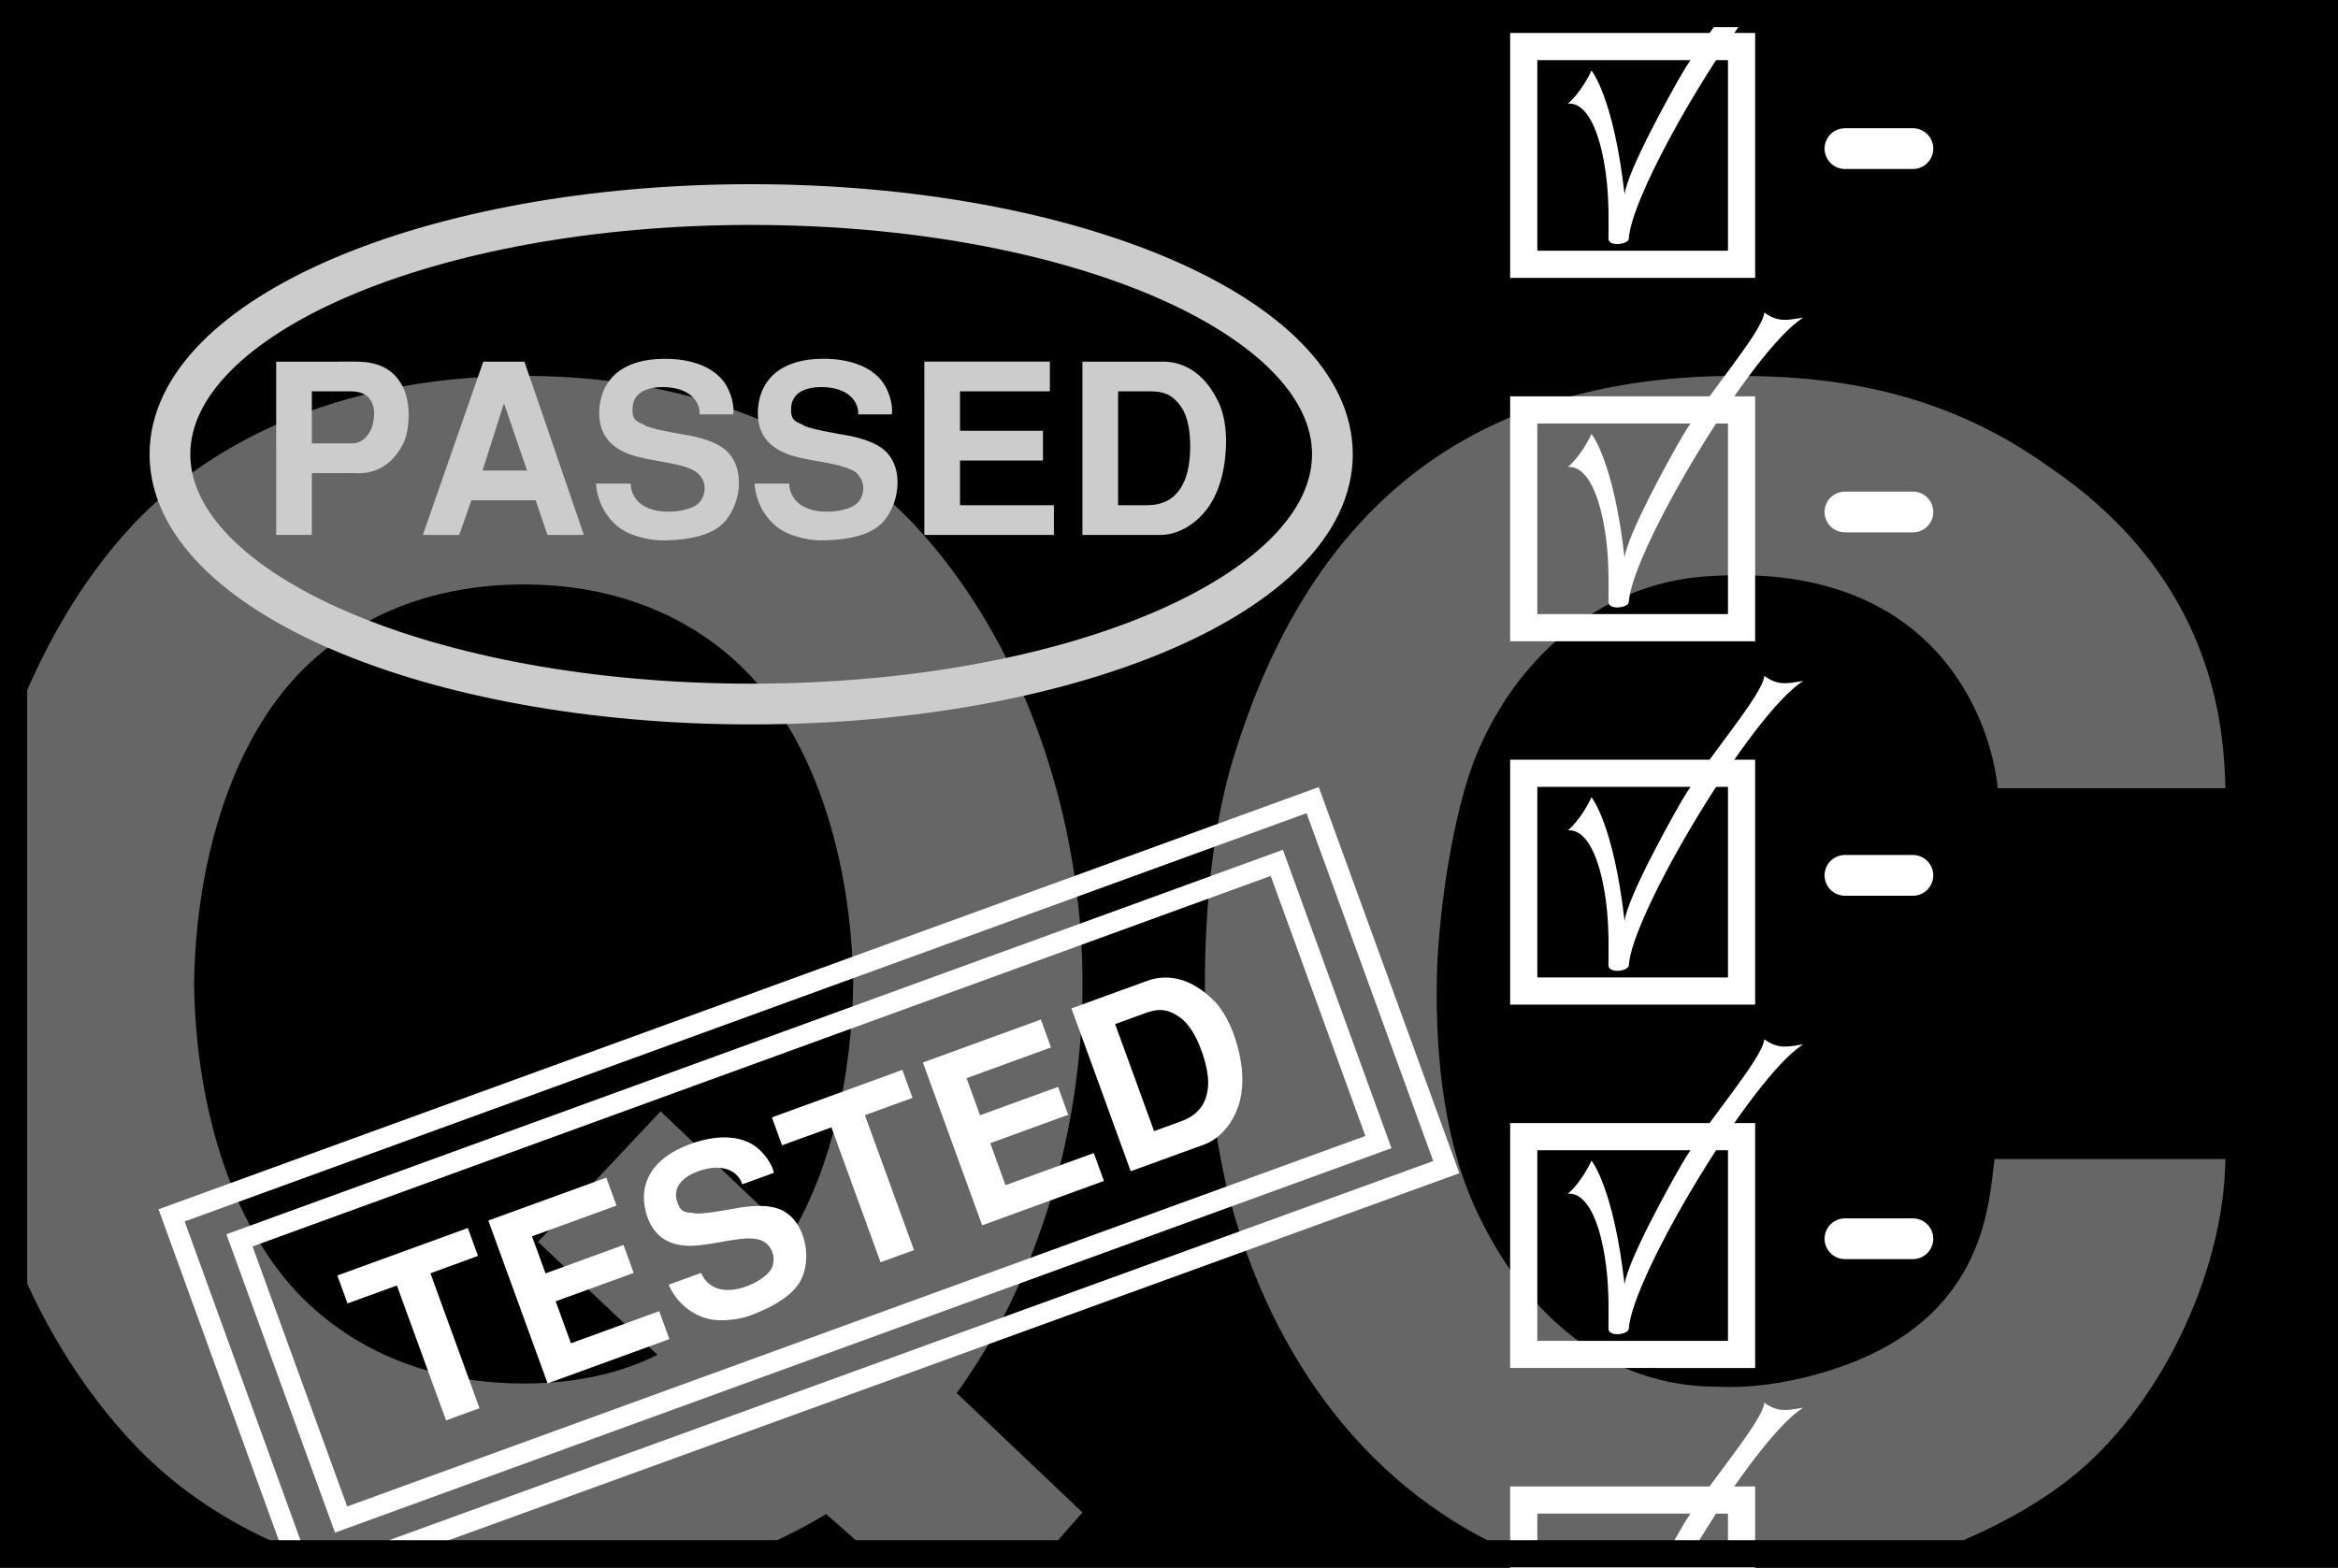 <svg xmlns="http://www.w3.org/2000/svg" width="172.078" height="115.441"><rect width="100%" height="100%" fill="#333333" stroke="none"/><path d="M171.078 114.383V1H1v113.383h170.078"/><path fill="none" stroke="#000" stroke-width="2" d="M171.078 114.383V1H1v113.383Zm0 0"/><path fill="#666" d="m76.996 114.379 2.676-3.04-9.258-8.788c5.86-8.086 9.258-19.102 9.258-30.117 0-12.887-4.688-25.778-12.656-34.098-7.149-7.383-17.578-10.664-28.473-10.664-10.898 0-21.328 3.281-28.477 10.664-3.886 4.059-6.886 9.203-9.05 14.902V92.16c2.152 5.492 5.285 10.442 9.05 14.375 3.45 3.559 7.657 6.153 12.317 7.899h32.305a36.57 36.57 0 0 0 6.117-2.977l3.312 2.922h12.88"/><path d="m39.598 91.418 9.02-9.61 9.609 9.141c3.046-5.156 4.453-11.836 4.57-18.515-.117-9.258-2.93-18.512-8.555-23.668-4.449-4.102-10.074-5.743-15.699-5.743s-11.25 1.641-15.703 5.743c-5.625 5.156-8.438 14.41-8.555 23.668.117 9.257 2.93 18.515 8.555 23.671 4.453 4.102 10.078 5.743 15.703 5.743 3.398 0 6.797-.586 9.844-2.11l-8.79-8.32"/><path fill="#666" d="M111.762 114.453c-10.746-4.5-18.23-14.23-21.442-26.902-.937-3.985-1.64-9.375-1.64-15 0-5.742.586-11.598 1.992-16.403 4.805-15.937 15-28.476 37.148-28.476 6.09 0 14.645.703 22.965 6.68 12.305 8.32 12.89 19.335 13.008 23.671h-16.758c-.469-4.804-4.45-16.875-21.558-15.586-7.97.586-14.18 6.329-16.993 13.594-1.172 3.047-2.343 8.672-2.695 14.762-.234 6.094.352 12.656 2.695 17.93 2.813 6.21 6.68 9.96 11.016 11.953 2.227.937 4.453 1.406 6.914 1.406 2.344.117 4.922-.234 7.383-.937 12.183-3.399 12.535-12.07 13.004-15.82h16.992c-.117 8.671-5.04 18.515-11.484 23.554-2.52 1.992-6.18 4.035-10.532 5.574h-30.015"/><path fill="none" stroke="#fff" stroke-width="2" d="M128.18 46.207V30.176h-16.032v16.031zm0 0"/><path fill="#fff" d="M118.195 39.566c.262 1.957.188 3.875.188 4.75 0 .625 1.472.438 1.5 0 .219-3.812 9.094-18.625 12.844-20.937-1.188.187-1.844.375-2.875-.375-.086 1.379-4.313 6.187-6.032 9.125-.922 1.574-4.062 7.25-4.25 8.937-.812-7.187-2.437-9.125-2.437-9.125-.688 1.5-1.625 2.375-1.75 2.438 1.375-.125 2.375 1.937 2.812 5.187"/><path fill="none" stroke="#fff" stroke-width="2" d="M128.18 72.957V56.926h-16.032v16.031zm0 0"/><path fill="#fff" d="M118.195 66.316c.262 1.957.188 3.875.188 4.75 0 .625 1.472.438 1.5 0 .219-3.812 9.094-18.625 12.844-20.937-1.188.187-1.844.375-2.875-.375-.086 1.379-4.313 6.187-6.032 9.125-.922 1.574-4.062 7.25-4.25 8.937-.812-7.187-2.437-9.125-2.437-9.125-.688 1.5-1.625 2.375-1.75 2.438 1.375-.125 2.375 1.937 2.812 5.187"/><path fill="none" stroke="#fff" stroke-width="2" d="M128.18 99.707V83.676h-16.032v16.031zm0 0"/><path fill="#fff" d="M118.195 93.066c.262 1.957.188 3.875.188 4.75 0 .625 1.472.438 1.5 0 .219-3.812 9.094-18.625 12.844-20.937-1.188.187-1.844.375-2.875-.375-.086 1.379-4.313 6.187-6.032 9.125-.922 1.574-4.062 7.25-4.25 8.937-.812-7.187-2.437-9.125-2.437-9.125-.688 1.5-1.625 2.375-1.75 2.438 1.375-.125 2.375 1.937 2.812 5.187"/><path fill="none" stroke="#fff" stroke-width="2" d="M128.18 114.441v-4.015h-16.032v4.015zm0 0"/><path fill="#fff" d="M124.465 114.398c2.82-4.77 6.265-9.539 8.262-10.77-1.188.188-1.844.376-2.875-.374-.086 1.379-4.313 6.187-6.032 9.125a85.445 85.445 0 0 0-1.16 2.062l1.805-.043"/><path fill="none" stroke="#fff" stroke-width="2" d="M128.18 19.457V3.426h-16.032v16.031Zm0 0"/><path fill="#fff" d="M126.922.945c-1.145 1.543-2.36 3.164-3.102 4.434-.922 1.574-4.062 7.25-4.25 8.937-.812-7.187-2.437-9.125-2.437-9.125-.688 1.5-1.625 2.375-1.75 2.438 1.375-.125 2.375 1.937 2.812 5.187.262 1.957.188 3.875.188 4.75 0 .625 1.472.438 1.5 0 .156-2.746 4.812-11.214 8.804-16.59l-1.765-.03"/><path fill="none" stroke="#fff" stroke-dasharray="5, 60" stroke-linecap="round" stroke-linejoin="round" stroke-width="3" d="M135.79 10.941h33m-33 26.75h33m-33 26.75h33m-33 26.75h33"/><path fill="#fff" d="m34.434 90.402.746 2.055-3.5 1.277 3.613 9.934-2.465.894-3.617-9.93-3.633 1.321-.75-2.055 9.606-3.496m10.191-3.707.75 2.055-6.219 2.262.996 2.73 5.739-2.09.75 2.055-5.743 2.09 1.125 3.09 6.497-2.364.75 2.055-8.965 3.262-4.364-11.988 8.684-3.157m10.012.489c-.32-.98-1.45-1.579-3.157-.993-1.203.418-1.94 1.153-1.667 2.172.234.844.574.907 1.195.926.387.191 2.789-.273 3.277-.36.7-.12 2.223-.34 3.262.157 1.906.945 2.3 4.023 1.156 5.539-.777 1.027-2.117 1.7-3.441 2.203-.606.238-2.13.55-3.25.23-1.352-.382-2.309-1.374-2.801-2.48l2.398-.875c.114.313.395.77.961 1.05.746.36 1.7.22 2.508-.112.817-.317 1.5-.844 1.703-1.254.348-.684.121-1.664-.683-2.043-1.09-.535-3.457.328-5.196.367-1.46.027-2.87-.524-3.379-2.535-.496-1.977.368-3.895 3.297-4.961.64-.235 2.895-.996 4.602.058.918.579 1.488 1.637 1.535 2.067l-2.32.844m11.777-8.422.75 2.058-3.504 1.274 3.613 9.933-2.464.895-3.614-9.93-3.636 1.32-.746-2.054 9.601-3.496m10.196-3.707.745 2.054-6.214 2.262.992 2.73 5.742-2.09.746 2.055-5.738 2.09 1.125 3.094 6.496-2.367.746 2.054-8.96 3.266-4.364-11.988 8.683-3.16m6.758 3.882 1.574 4.329 1.977-.715c1.133-.414 1.883-1.172 1.992-2.551.07-.68-.125-1.727-.5-2.707-.363-1.004-.91-1.941-1.558-2.39-.961-.696-1.668-.645-2.555-.321l-2.223.809 1.293 3.546-2.492.825-2.016-5.528 5.579-2.03c1.23-.45 2.992-.419 4.847 1.401.426.403 1.047 1.239 1.496 2.473.762 2.09.754 3.766.508 4.824-.355 1.582-1.406 2.895-2.656 3.352l-5.41 1.969-2.348-6.461 2.492-.825"/><path fill="none" stroke="#fff" stroke-width="1.5" d="m17.625 91.309 7.48 20.554 76.348-27.789-7.48-20.554zm0 0"/><path fill="none" stroke="#fff" stroke-width="1.5" d="m27.82 114.477 78.63-28.559-9.837-27.016L12.63 89.47l9.082 25.008zm0 0"/><path fill="#ccc" d="M24.82 28.809h-1.867v3.832h2.942c.82 0 1.257-.664 1.433-1.067.156-.387.317-1.207.106-1.785-.297-.84-1.016-.98-1.664-.98h-.95l.078-2.188H26c.906 0 2.867 0 3.742 2.066.508 1.172.387 2.958-.015 3.868-.825 1.715-2.153 2.379-3.641 2.273h-3.133v4.55h-2.625V26.622h4.57l-.078 2.188m13.172 3.499.797 2.328h-3.273l1.578-4.953.898 2.625 2.223-.977-1.617-4.71H35.57l-4.445 12.757h2.676l.894-2.555h4.727l.875 2.555h2.676l-2.758-8.047-2.223.977m13.5-1.801c.035-1.035-.82-1.977-2.625-2.012-1.277-.02-2.222.418-2.308 1.469-.07.875.226 1.05.804 1.277.297.317 2.711.7 3.203.79.7.12 2.204.433 3.008 1.257 1.473 1.54.79 4.566-.804 5.602-1.082.699-2.57.875-3.989.89-.648.02-2.187-.21-3.133-.89-1.136-.825-1.699-2.086-1.785-3.293h2.555c0 .332.105.859.543 1.312.578.598 1.523.79 2.398.754.875-.02 1.696-.281 2.032-.594.558-.527.68-1.523.05-2.152-.84-.875-3.359-.875-5.003-1.438-1.383-.472-2.52-1.468-2.313-3.535.211-2.027 1.68-3.535 4.797-3.53.683-.005 3.062.05 4.305 1.624.664.856.84 2.047.734 2.469h-2.469m11.676 0c.031-1.035-.824-1.977-2.625-2.012-1.277-.02-2.223.418-2.313 1.469-.07.875.23 1.05.805 1.277.3.313 2.715.7 3.203.79.7.12 2.207.433 3.012 1.257 1.469 1.54.785 4.566-.805 5.602-1.086.699-2.574.875-3.992.89-.648.02-2.187-.21-3.133-.89-1.136-.825-1.695-2.086-1.785-3.293h2.555c0 .332.105.859.543 1.312.578.598 1.523.79 2.398.754.875-.02 1.7-.281 2.032-.594.558-.527.68-1.523.05-2.152-.84-.875-3.36-.875-5.004-1.438-1.382-.472-2.52-1.468-2.308-3.535.207-2.027 1.68-3.53 4.793-3.535.683 0 3.062.055 4.304 1.63.665.855.84 2.046.735 2.468h-2.465m14.102-3.887v2.188h-6.614v2.906h6.106v2.187h-6.106v3.29h6.91v2.187h-9.535V26.62h9.239m10.32 5.806c.004.113.008.226.008.34.015 1.046-.16 2.097-.457 2.71-.578 1.262-1.54 1.715-2.746 1.715h-2.102V28.81h2.363c.946 0 1.625.191 2.293 1.171.406.579.602 1.497.64 2.446l2.65.004c0-1.309-.298-2.309-.56-2.832-1.12-2.348-2.765-2.977-4.077-2.977h-5.934V39.38h5.758c1.332 0 2.765-.875 3.64-2.238.594-.91 1.172-2.485 1.172-4.711l-2.648-.004"/><path fill="none" stroke="#ccc" stroke-width="3" d="M55.29 15.059c-23.63 0-42.782 8.23-42.782 18.382 0 10.153 19.152 18.387 42.781 18.387 23.625 0 42.777-8.234 42.777-18.387 0-10.152-19.152-18.382-42.777-18.382zm0 0"/><path fill="none" stroke="#000" stroke-width="2" d="M171.078 114.383V1H1v113.383Zm0 0"/></svg>
